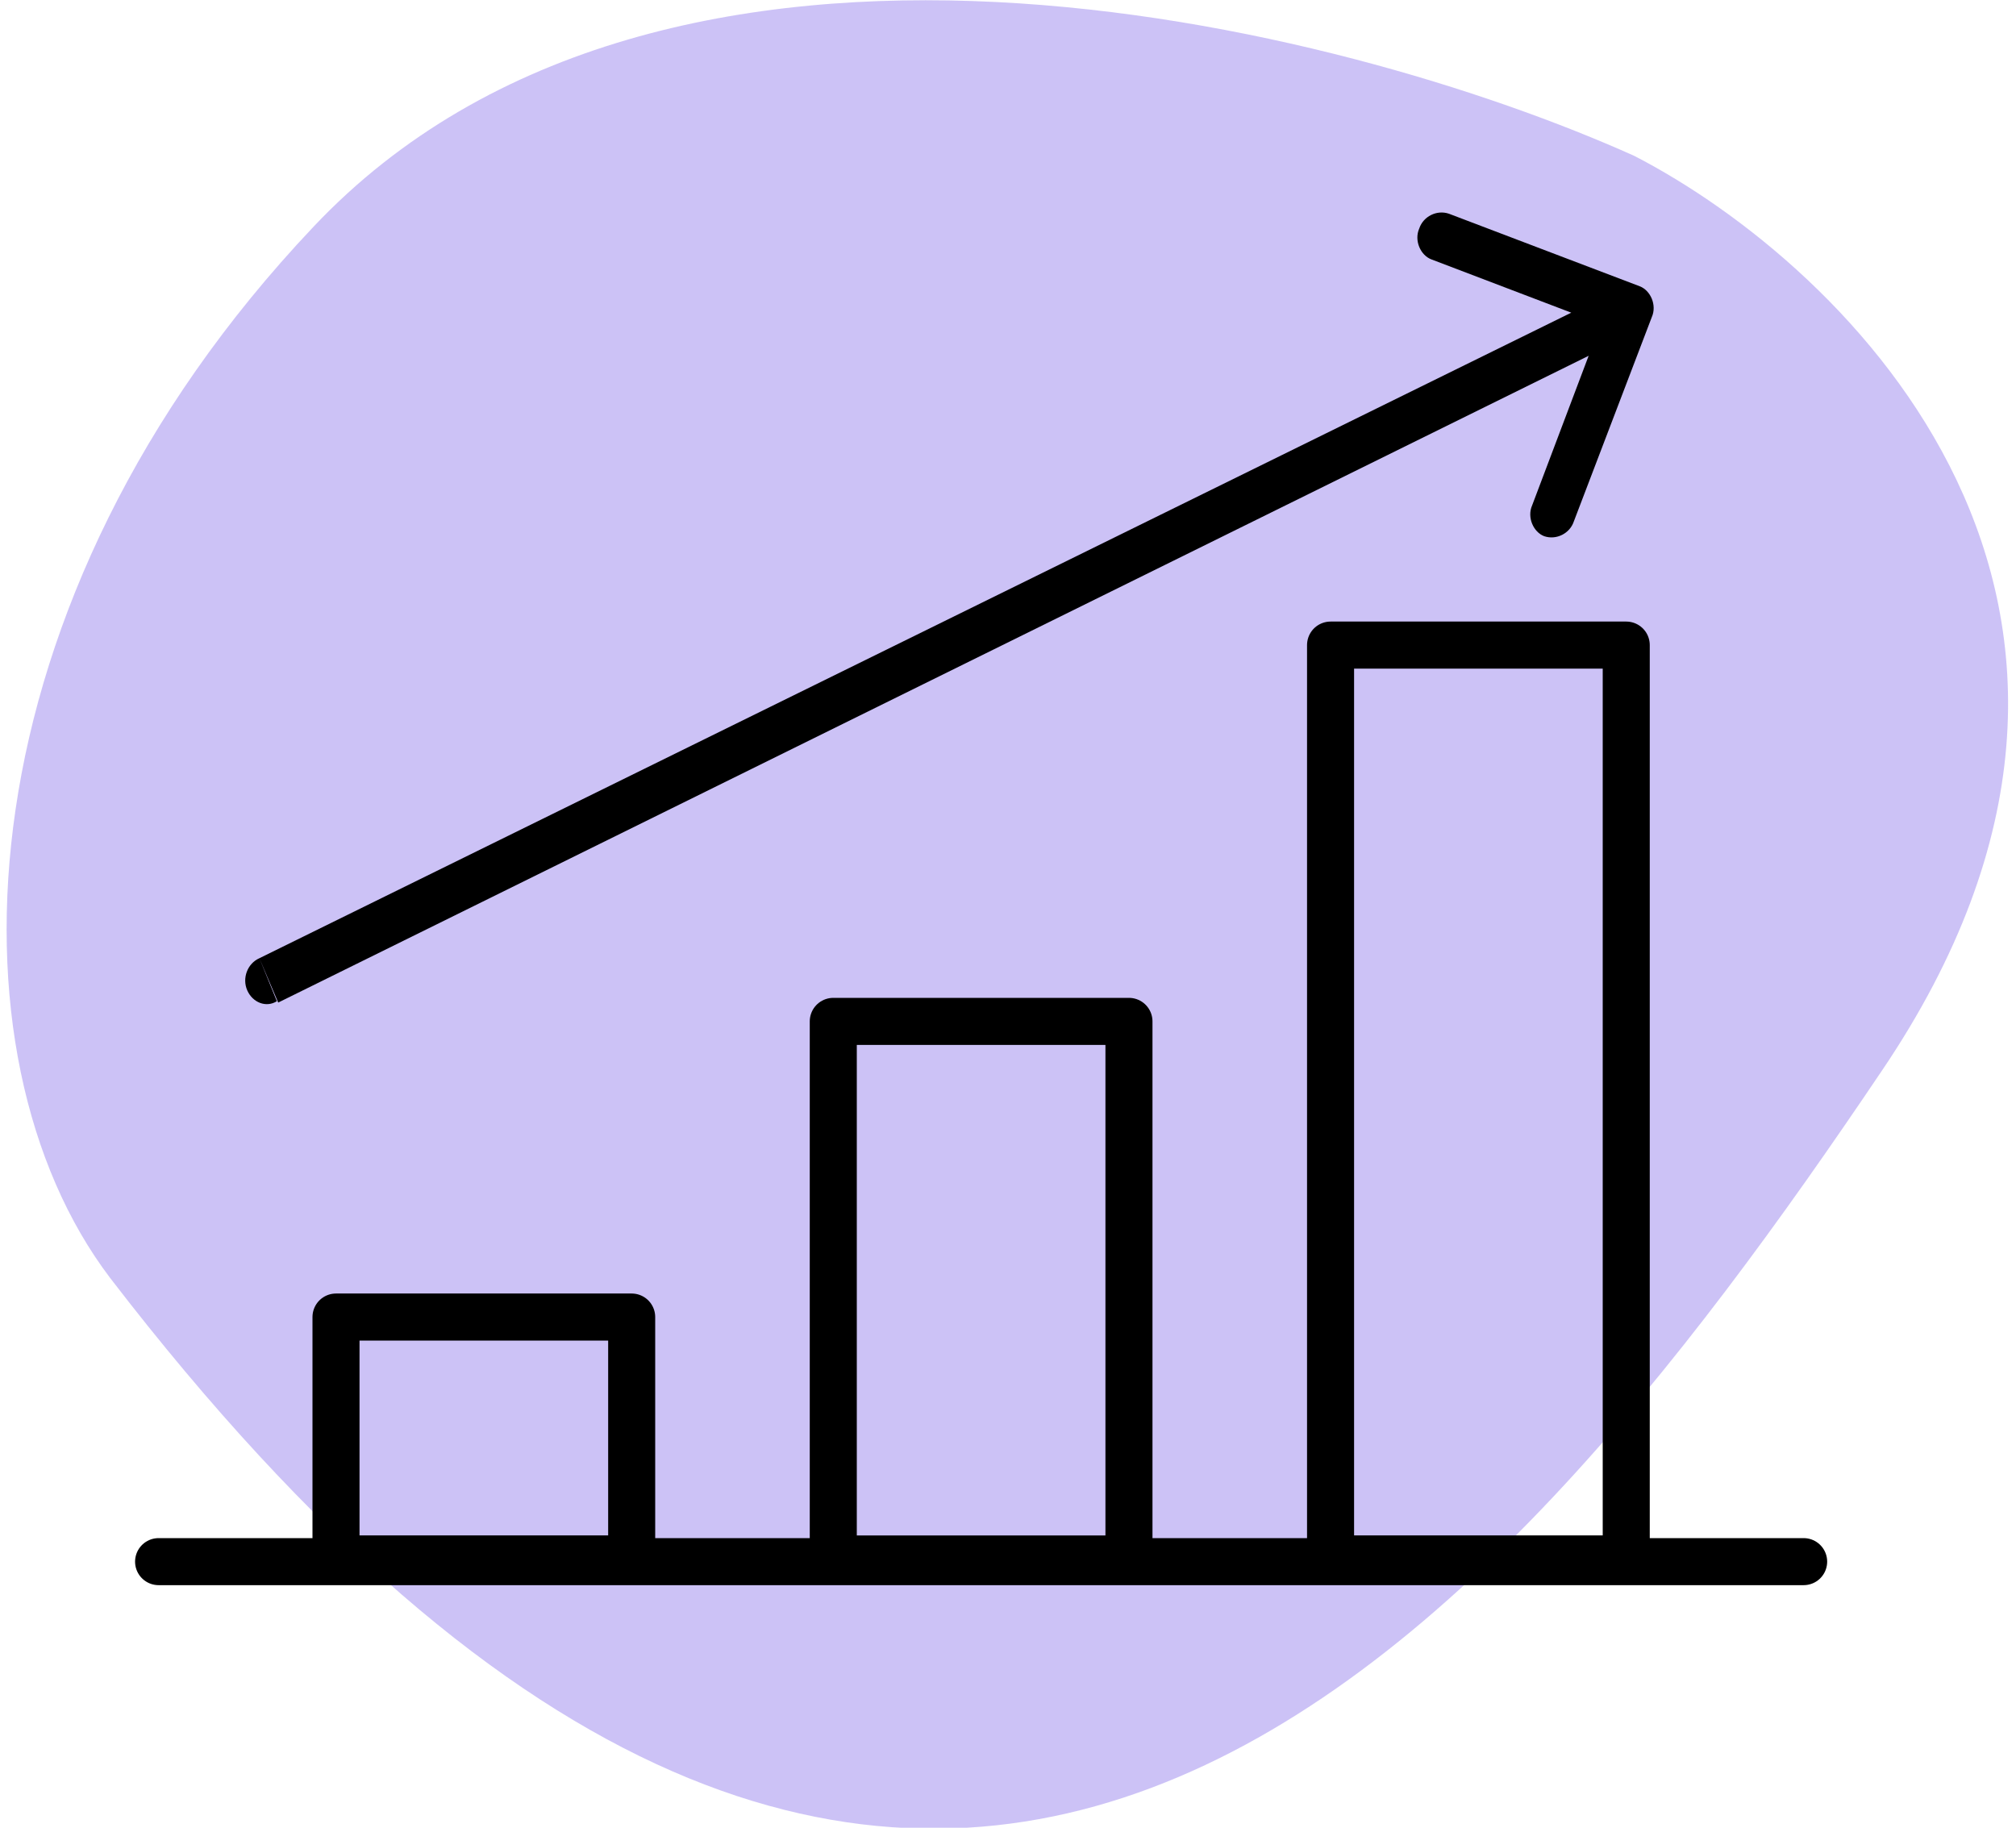 <?xml version="1.0" encoding="utf-8"?>
<!-- Generator: Adobe Illustrator 26.5.0, SVG Export Plug-In . SVG Version: 6.00 Build 0)  -->
<svg version="1.1" id="Livello_1" xmlns="http://www.w3.org/2000/svg" xmlns:xlink="http://www.w3.org/1999/xlink" x="0px" y="0px"
	 viewBox="0 0 150 136" style="enable-background:new 0 0 150 136;" xml:space="preserve">
<style type="text/css">
	.st0{fill:#9B87EE;fill-opacity:0.5;}
	.st1{fill:none;stroke:#000000;stroke-width:3.5;stroke-linejoin:round;}
	.st2{fill:none;stroke:#000000;stroke-width:3.5;stroke-linecap:round;}
</style>
<path class="st0" d="M23.3,16.9C-3,44.7-4.4,78.5,8.2,95.1c60.1,78.2,102.5,28.1,131.8-15.4c23.5-34.7-2.5-59.9-18.4-68.1
	C99.8,1.8,49.5-10.9,23.3,16.9z"/>
<path d="M19.3,71.3c-0.9,0.4-1.3,1.5-0.9,2.4c0.4,0.9,1.4,1.3,2.2,0.8L19.3,71.3z M122.9,23.6c0.4-0.9-0.1-2-0.9-2.3l-14.2-5.4
	c-0.9-0.3-1.9,0.2-2.2,1.1c-0.4,0.9,0.1,2,0.9,2.3l12.6,4.8L114,37.6c-0.4,0.9,0.1,2,0.9,2.3c0.9,0.3,1.9-0.2,2.2-1.1L122.9,23.6z
	 M20.7,74.6L122,24.6l-1.3-3.2L19.3,71.3L20.7,74.6z"/>
<rect x="25" y="98" class="st1" width="22" height="18"/>
<rect x="62" y="76" class="st1" width="22" height="40"/>
<rect x="99" y="48" class="st1" width="22" height="68"/>
<line class="st2" x1="11.8" y1="116.2" x2="134.2" y2="116.2"/>
</svg>
